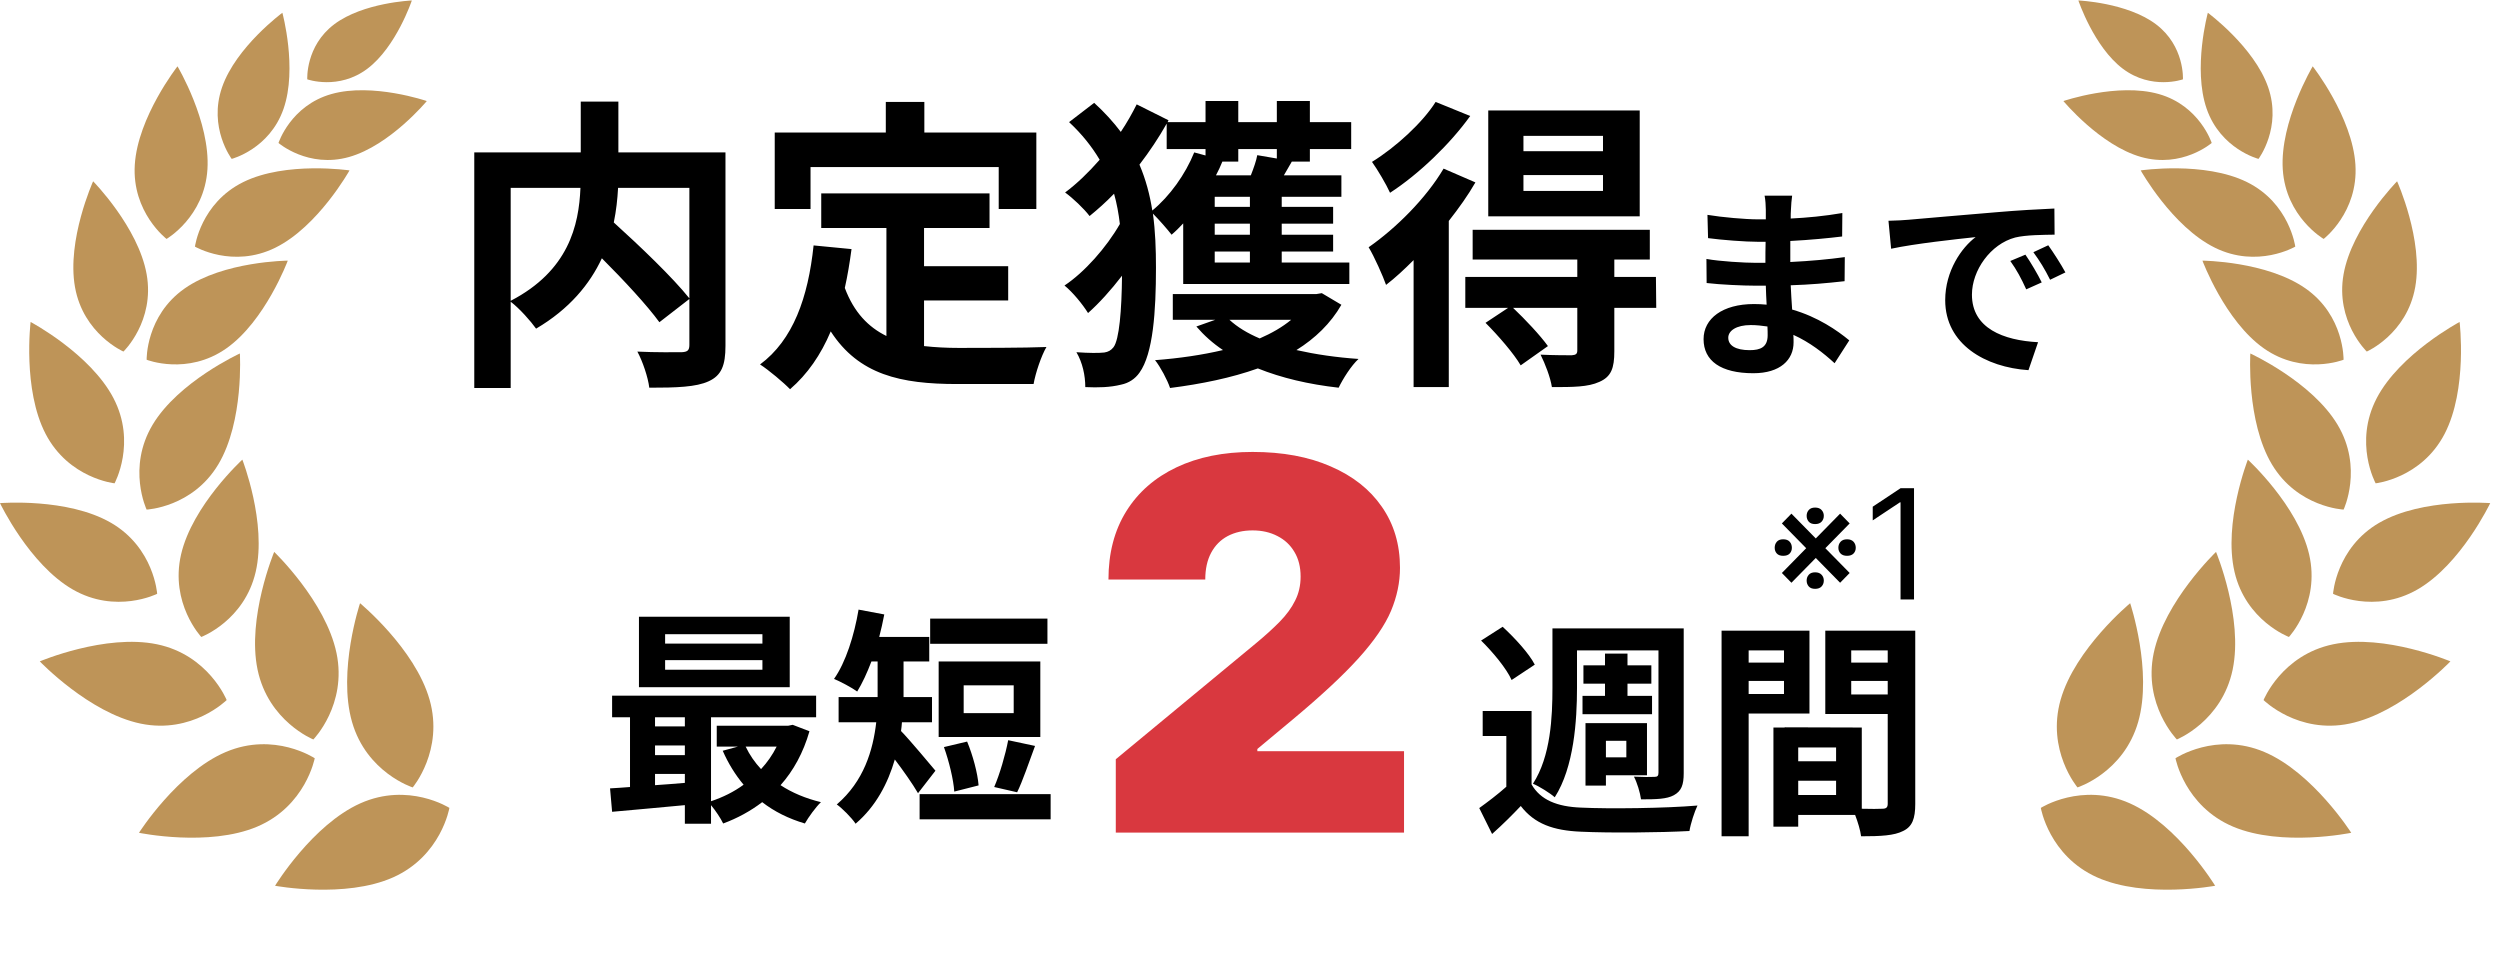<svg width="196" height="76" viewBox="0 0 196 76" fill="none" xmlns="http://www.w3.org/2000/svg">
<path d="M54.047 14.731H48.457C48.409 15.619 48.313 16.506 48.121 17.442C50.16 19.289 52.727 21.736 54.047 23.391V14.731ZM40.038 14.731V23.583C44.571 21.232 45.387 17.682 45.507 14.731H40.038ZM56.877 11.949V27.109C56.877 28.644 56.565 29.436 55.558 29.892C54.574 30.348 53.039 30.396 50.904 30.396C50.808 29.58 50.376 28.309 49.969 27.565C51.384 27.637 52.991 27.613 53.447 27.613C53.903 27.589 54.047 27.469 54.047 27.037V23.439L51.696 25.262C50.736 23.943 48.937 22 47.186 20.249C46.25 22.264 44.643 24.231 42.029 25.766C41.621 25.19 40.733 24.183 40.038 23.655V30.419H37.183V11.949H45.531V7.967H48.481V11.949H56.877ZM63.546 13.1V16.387H60.739V10.389H69.447V7.991H72.469V10.389H81.249V16.387H78.299V13.1H63.546ZM72.445 23.559V27.133C73.309 27.229 74.221 27.277 75.18 27.277C76.475 27.277 80.433 27.277 82.041 27.205C81.633 27.901 81.177 29.268 81.033 30.108H75.036C70.622 30.108 67.336 29.388 65.129 25.982C64.361 27.805 63.306 29.34 61.939 30.515C61.459 30.012 60.26 29.004 59.588 28.573C62.178 26.653 63.354 23.343 63.786 19.241L66.76 19.529C66.616 20.608 66.448 21.616 66.233 22.575C66.952 24.494 68.08 25.646 69.495 26.342V17.874H64.385V15.163H77.579V17.874H72.445V20.872H79.042V23.559H72.445ZM91.468 11.685V9.694C90.844 10.797 90.125 11.877 89.333 12.908C89.837 14.084 90.149 15.283 90.341 16.506C91.708 15.379 92.931 13.676 93.627 11.949L94.514 12.189V11.685H91.468ZM100.104 11.685H97.081V12.668H95.834C95.69 13.028 95.522 13.388 95.33 13.748H98.065C98.281 13.196 98.496 12.596 98.569 12.165L100.104 12.428V11.685ZM97.993 16.219V15.427H95.234V16.219H97.993ZM97.993 18.401V17.538H95.234V18.401H97.993ZM97.993 20.584V19.721H95.234V20.584H97.993ZM92.763 22.264V17.514C92.475 17.826 92.164 18.138 91.852 18.401C91.54 17.994 90.868 17.226 90.388 16.746C90.58 18.138 90.628 19.529 90.628 20.992C90.628 24.375 90.412 27.733 89.333 29.22C88.997 29.7 88.493 30.036 87.894 30.156C87.03 30.372 86.095 30.396 85.087 30.348C85.087 29.436 84.871 28.428 84.391 27.613C85.399 27.685 86.143 27.685 86.574 27.637C86.886 27.589 87.102 27.469 87.294 27.229C87.75 26.653 87.942 24.303 87.966 21.616C87.102 22.743 86.167 23.775 85.303 24.543C84.871 23.847 84.104 22.911 83.456 22.384C85.015 21.352 86.742 19.409 87.798 17.562C87.702 16.746 87.558 15.955 87.342 15.187C86.718 15.835 86.071 16.41 85.423 16.938C84.991 16.363 84.104 15.523 83.504 15.091C84.439 14.396 85.351 13.508 86.215 12.524C85.615 11.517 84.847 10.533 83.816 9.574L85.783 8.063C86.598 8.806 87.294 9.574 87.87 10.341C88.35 9.622 88.757 8.902 89.117 8.183L91.612 9.43L91.54 9.574H94.514V7.919H97.081V9.574H100.104V7.919H102.694V9.574H105.933V11.685H102.694V12.668H101.279C101.063 13.052 100.847 13.412 100.655 13.748H105.165V15.427H100.487V16.219H104.517V17.538H100.487V18.401H104.517V19.721H100.487V20.584H105.789V22.264H92.763ZM101.231 25.07H96.385C97.009 25.646 97.801 26.126 98.76 26.534C99.696 26.126 100.535 25.646 101.231 25.07ZM103.63 22.983L105.165 23.895C104.326 25.358 103.102 26.534 101.639 27.445C103.126 27.781 104.757 28.021 106.509 28.141C105.933 28.668 105.285 29.7 104.949 30.396C102.598 30.132 100.464 29.628 98.616 28.884C96.529 29.628 94.179 30.108 91.732 30.419C91.54 29.82 90.964 28.74 90.556 28.237C92.451 28.093 94.251 27.829 95.882 27.445C95.09 26.917 94.394 26.294 93.795 25.598L95.282 25.07H91.948V23.055H103.198L103.63 22.983ZM125.675 11.853V10.653H119.438V11.853H125.675ZM125.675 14.971V13.724H119.438V14.971H125.675ZM128.554 8.662V16.962H116.679V8.662H128.554ZM112.554 7.991L115.264 9.094C113.681 11.301 111.234 13.652 108.979 15.115C108.691 14.467 107.996 13.292 107.564 12.692C109.435 11.541 111.546 9.598 112.554 7.991ZM113.177 13.22L115.672 14.3C115.096 15.307 114.377 16.314 113.585 17.322V30.348H110.826V20.392C110.107 21.112 109.387 21.784 108.667 22.336C108.452 21.712 107.732 20.081 107.3 19.385C109.435 17.898 111.786 15.571 113.177 13.22ZM129.825 21.712L129.849 24.135H126.563V27.541C126.563 28.86 126.323 29.532 125.387 29.94C124.5 30.348 123.3 30.348 121.669 30.348C121.549 29.58 121.141 28.524 120.781 27.805C121.789 27.853 122.916 27.853 123.228 27.853C123.564 27.829 123.66 27.733 123.66 27.469V24.135H118.622C119.582 25.046 120.757 26.294 121.357 27.133L119.222 28.644C118.694 27.733 117.471 26.318 116.464 25.31L118.239 24.135H114.88V21.712H123.66V20.345H115.456V18.018H129.345V20.345H126.563V21.712H129.825ZM135.496 26.477C135.496 27.085 136.072 27.453 137.176 27.453C138.024 27.453 138.584 27.213 138.584 26.285C138.584 26.109 138.584 25.885 138.568 25.597C138.136 25.533 137.704 25.485 137.256 25.485C136.12 25.485 135.496 25.933 135.496 26.477ZM140.504 15.341C140.456 15.661 140.424 16.061 140.408 16.477C140.392 16.637 140.392 16.877 140.392 17.133C141.704 17.069 143.032 16.941 144.44 16.701L144.424 18.541C143.368 18.669 141.912 18.813 140.36 18.893C140.36 19.453 140.36 20.045 140.36 20.541C141.976 20.461 143.336 20.333 144.632 20.157L144.616 22.045C143.176 22.205 141.928 22.317 140.392 22.365C140.424 22.973 140.456 23.629 140.504 24.269C142.52 24.845 144.056 25.917 144.984 26.685L143.832 28.477C142.968 27.677 141.88 26.829 140.6 26.253C140.616 26.477 140.616 26.669 140.616 26.845C140.616 28.205 139.576 29.261 137.464 29.261C134.904 29.261 133.56 28.285 133.56 26.589C133.56 24.973 135.048 23.837 137.512 23.837C137.848 23.837 138.184 23.853 138.504 23.885C138.472 23.389 138.456 22.877 138.44 22.397C138.168 22.397 137.896 22.397 137.608 22.397C136.68 22.397 134.856 22.317 133.8 22.189L133.784 20.301C134.824 20.493 136.792 20.605 137.64 20.605C137.896 20.605 138.152 20.605 138.408 20.605C138.408 20.077 138.408 19.501 138.424 18.957C138.216 18.957 138.024 18.957 137.832 18.957C136.824 18.957 134.968 18.813 133.912 18.669L133.864 16.845C135.016 17.037 136.84 17.197 137.816 17.197C138.024 17.197 138.232 17.197 138.44 17.197C138.44 16.893 138.44 16.637 138.44 16.445C138.44 16.141 138.408 15.645 138.344 15.341H140.504ZM148.056 17.309C148.696 17.293 149.32 17.261 149.624 17.229C150.968 17.117 153.608 16.877 156.536 16.637C158.184 16.493 159.928 16.397 161.064 16.349L161.08 18.397C160.216 18.413 158.84 18.413 157.992 18.621C156.056 19.133 154.6 21.197 154.6 23.101C154.6 25.741 157.064 26.685 159.784 26.829L159.032 29.021C155.672 28.797 152.504 27.005 152.504 23.533C152.504 21.229 153.8 19.405 154.888 18.589C153.384 18.749 150.12 19.101 148.264 19.501L148.056 17.309ZM158.792 19.965C159.192 20.541 159.768 21.517 160.072 22.141L158.856 22.685C158.456 21.805 158.12 21.181 157.608 20.461L158.792 19.965ZM160.584 19.229C160.984 19.789 161.592 20.733 161.928 21.357L160.728 21.933C160.296 21.069 159.928 20.477 159.416 19.773L160.584 19.229Z" fill="black"/>
<path d="M59.774 50.457V49.719H52.145V50.457H59.774ZM59.774 52.508V51.752H52.145V52.508H59.774ZM61.915 48.352V53.875H50.094V48.352H61.915ZM60.889 58.535H58.46C58.766 59.183 59.18 59.776 59.666 60.298C60.151 59.776 60.565 59.183 60.889 58.535ZM51.354 60.676V61.558C52.109 61.504 52.901 61.45 53.693 61.378V60.676H51.354ZM51.354 58.445V59.201H53.693V58.445H51.354ZM53.693 56.232H51.354V56.952H53.693V56.232ZM62.148 56.826L63.462 57.33C62.976 59.021 62.203 60.424 61.195 61.558C62.094 62.151 63.174 62.601 64.361 62.889C63.948 63.285 63.39 64.058 63.102 64.562C61.825 64.184 60.709 63.627 59.756 62.889C58.838 63.591 57.813 64.148 56.697 64.562C56.499 64.148 56.103 63.555 55.744 63.123V64.58H53.693V63.123C51.624 63.321 49.573 63.501 47.989 63.645L47.828 61.809C48.295 61.773 48.835 61.755 49.393 61.702V56.232H47.989V54.541H63.984V56.232H55.744V62.817C56.661 62.511 57.543 62.079 58.298 61.522C57.651 60.748 57.093 59.849 56.661 58.859L57.849 58.535H56.193V56.898H61.789L62.148 56.826ZM82.119 48.496V50.475H72.925V48.496H82.119ZM79.474 55.908V53.731H75.552V55.908H79.474ZM81.561 51.86V57.779H73.591V51.86H81.561ZM79.744 62.115L77.945 61.702C78.376 60.712 78.826 59.165 79.042 58.031L81.147 58.481C80.661 59.794 80.175 61.234 79.744 62.115ZM76.721 61.576L74.814 62.061C74.76 61.144 74.4 59.669 74.005 58.571L75.822 58.139C76.272 59.219 76.649 60.622 76.721 61.576ZM73.339 60.424L71.972 62.187C71.558 61.468 70.82 60.424 70.154 59.543C69.615 61.396 68.679 63.213 67.078 64.58C66.79 64.13 65.999 63.339 65.603 63.069C67.726 61.252 68.445 58.823 68.697 56.628H65.747V54.649H68.805V54.325V51.86H68.319C67.978 52.76 67.6 53.57 67.204 54.217C66.79 53.911 65.873 53.426 65.387 53.228C66.304 51.932 66.97 49.827 67.312 47.794L69.327 48.172C69.219 48.766 69.075 49.36 68.931 49.935H72.853V51.86H70.838V54.343V54.649H73.069V56.628H70.712C70.694 56.862 70.676 57.078 70.64 57.312C71.36 58.049 72.943 59.956 73.339 60.424ZM72.097 62.259H82.37V64.238H72.097V62.259Z" fill="black"/>
<path d="M87.478 65.274V59.524L98.46 50.439C99.189 49.836 99.812 49.27 100.329 48.743C100.856 48.206 101.259 47.655 101.537 47.09C101.824 46.524 101.968 45.897 101.968 45.207C101.968 44.45 101.805 43.803 101.479 43.266C101.163 42.729 100.722 42.317 100.157 42.03C99.591 41.733 98.94 41.584 98.202 41.584C97.464 41.584 96.812 41.733 96.247 42.03C95.691 42.327 95.26 42.763 94.953 43.338C94.646 43.913 94.493 44.612 94.493 45.437H86.903C86.903 43.367 87.368 41.584 88.297 40.089C89.227 38.594 90.54 37.444 92.236 36.639C93.932 35.834 95.921 35.432 98.202 35.432C100.559 35.432 102.601 35.81 104.326 36.567C106.06 37.315 107.397 38.369 108.336 39.73C109.285 41.091 109.759 42.686 109.759 44.517C109.759 45.648 109.524 46.774 109.055 47.895C108.585 49.007 107.742 50.238 106.525 51.589C105.308 52.94 103.578 54.55 101.336 56.419L98.576 58.719V58.892H110.076V65.274H87.478Z" fill="#D9383F"/>
<path d="M123.637 50.992V53.925C123.637 56.48 123.403 60.15 121.892 62.507C121.532 62.183 120.669 61.643 120.183 61.445C121.586 59.286 121.712 56.174 121.712 53.925V49.265H132.003V60.618C132.003 61.535 131.823 62.021 131.229 62.345C130.672 62.651 129.844 62.669 128.657 62.669C128.585 62.147 128.351 61.355 128.099 60.888C128.764 60.923 129.484 60.923 129.718 60.906C129.952 60.906 130.024 60.816 130.024 60.582V50.992H123.637ZM124.069 54.555H125.832V53.601H124.141V52.162H125.832V51.244H127.595V52.162H129.466V53.601H127.595V54.555H129.52V55.994H124.069V54.555ZM127.505 58.081H125.904V59.376H127.505V58.081ZM125.904 60.78V61.589H124.303V56.696H129.124V60.78H125.904ZM120.327 52.108L118.51 53.313C118.114 52.414 117.034 51.118 116.117 50.219L117.808 49.139C118.743 50.003 119.877 51.226 120.327 52.108ZM120.075 55.742V61.499C120.776 62.723 122.09 63.244 123.943 63.316C126.156 63.424 130.564 63.37 133.082 63.154C132.848 63.64 132.543 64.576 132.453 65.151C130.168 65.277 126.192 65.313 123.943 65.205C121.784 65.115 120.309 64.594 119.229 63.19C118.546 63.91 117.844 64.612 116.98 65.385L115.973 63.352C116.621 62.885 117.412 62.291 118.096 61.679V57.703H116.243V55.742H120.075ZM139.865 50.992H137.094V51.946H139.865V50.992ZM137.094 54.411H139.865V53.385H137.094V54.411ZM141.862 55.94H137.094V65.565H134.971V49.445H141.862V55.94ZM145.136 54.447H147.997V53.385H145.136V54.447ZM147.997 50.992H145.136V51.946H147.997V50.992ZM140.98 62.327H143.949V61.211H140.98V62.327ZM143.949 59.682V58.603H140.98V59.682H143.949ZM150.156 49.445V63.029C150.156 64.18 149.922 64.81 149.202 65.151C148.501 65.511 147.457 65.565 145.91 65.565C145.856 65.115 145.658 64.45 145.442 63.892H140.98V64.81H139.037V57.038H139.919V57.02L145.964 57.038V63.406C146.666 63.424 147.331 63.424 147.565 63.406C147.889 63.406 147.997 63.298 147.997 63.011V55.976H143.103V49.445H150.156Z" fill="black"/>
<path d="M140.448 45.688L139.699 44.922L144.265 40.27L145.014 41.037L140.448 45.688ZM144.265 45.688L139.699 41.037L140.448 40.27L145.014 44.922L144.265 45.688ZM139.136 42.945C139.136 42.758 139.192 42.6 139.303 42.472C139.413 42.345 139.579 42.281 139.801 42.281C140.031 42.281 140.201 42.345 140.312 42.472C140.426 42.6 140.482 42.758 140.482 42.945C140.482 43.124 140.426 43.275 140.312 43.397C140.201 43.516 140.031 43.576 139.801 43.576C139.579 43.576 139.413 43.516 139.303 43.397C139.192 43.275 139.136 43.124 139.136 42.945ZM141.641 45.518C141.641 45.339 141.696 45.187 141.807 45.062C141.918 44.934 142.084 44.87 142.305 44.87C142.527 44.87 142.696 44.934 142.812 45.062C142.929 45.187 142.987 45.339 142.987 45.518C142.987 45.697 142.929 45.85 142.812 45.978C142.696 46.103 142.527 46.165 142.305 46.165C142.084 46.165 141.918 46.103 141.807 45.978C141.696 45.85 141.641 45.697 141.641 45.518ZM141.641 40.441C141.641 40.262 141.696 40.11 141.807 39.985C141.918 39.857 142.084 39.793 142.305 39.793C142.527 39.793 142.696 39.857 142.812 39.985C142.929 40.11 142.987 40.262 142.987 40.441C142.987 40.62 142.929 40.773 142.812 40.901C142.696 41.026 142.527 41.088 142.305 41.088C142.084 41.088 141.918 41.026 141.807 40.901C141.696 40.773 141.641 40.62 141.641 40.441ZM144.128 42.945C144.128 42.758 144.186 42.6 144.303 42.472C144.419 42.345 144.588 42.281 144.81 42.281C145.031 42.281 145.2 42.345 145.317 42.472C145.433 42.6 145.491 42.758 145.491 42.945C145.491 43.124 145.433 43.275 145.317 43.397C145.2 43.516 145.031 43.576 144.81 43.576C144.588 43.576 144.419 43.516 144.303 43.397C144.186 43.275 144.128 43.124 144.128 42.945ZM150.059 38.277V47H149.003V39.385H148.952L146.822 40.798V39.725L149.003 38.277H150.059Z" fill="black"/>
<g clip-path="url(#clip0_1684_3071)">
<path d="M33.676 54.841C34.816 58.828 32.356 61.734 32.356 61.734C32.356 61.734 28.739 60.582 27.597 56.594C26.457 52.606 28.227 47.292 28.227 47.292C28.227 47.292 32.535 50.853 33.675 54.841H33.676Z" fill="#BE9458"/>
<path d="M26.382 51.196C27.229 55.257 24.566 57.974 24.566 57.974C24.566 57.974 21.041 56.56 20.193 52.499C19.346 48.438 21.496 43.269 21.496 43.269C21.496 43.269 25.533 47.136 26.381 51.196H26.382Z" fill="#BE9458"/>
<path d="M20.047 44.83C19.158 48.669 15.78 49.938 15.78 49.938C15.78 49.938 13.308 47.303 14.197 43.463C15.086 39.624 19 36.036 19 36.036C19 36.036 20.936 40.991 20.047 44.83Z" fill="#BE9458"/>
<path d="M17.116 36.406C15.096 39.785 11.495 39.952 11.495 39.952C11.495 39.952 9.946 36.681 11.965 33.301C13.985 29.922 18.806 27.713 18.806 27.713C18.806 27.713 19.135 33.026 17.116 36.406Z" fill="#BE9458"/>
<path d="M17.742 27.316C14.686 29.461 11.497 28.204 11.497 28.204C11.497 28.204 11.416 24.764 14.472 22.619C17.527 20.474 22.562 20.434 22.562 20.434C22.562 20.434 20.797 25.17 17.742 27.316Z" fill="#BE9458"/>
<path d="M21.589 19.419C18.242 21.07 15.284 19.335 15.284 19.335C15.284 19.335 15.729 15.923 19.075 14.273C22.421 12.623 27.402 13.36 27.402 13.36C27.402 13.36 24.936 17.769 21.589 19.418V19.419Z" fill="#BE9458"/>
<path d="M22.231 8.528C21.134 11.692 18.165 12.457 18.165 12.457C18.165 12.457 16.313 10.005 17.41 6.841C18.507 3.677 22.138 1.001 22.138 1.001C22.138 1.001 23.328 5.365 22.231 8.529V8.528Z" fill="#BE9458"/>
<path d="M27.369 12.308C24.159 13.216 21.834 11.209 21.834 11.209C21.834 11.209 22.776 8.28 25.987 7.372C29.197 6.464 33.461 7.922 33.461 7.922C33.461 7.922 30.58 11.4 27.369 12.308Z" fill="#BE9458"/>
<path d="M28.806 5.385C26.542 7.093 24.09 6.22 24.09 6.22C24.09 6.22 23.94 3.612 26.204 1.904C28.467 0.197 32.288 0.037 32.288 0.037C32.288 0.037 31.07 3.678 28.806 5.385Z" fill="#BE9458"/>
<path d="M16.263 13.277C16.026 17.014 13.058 18.732 13.058 18.732C13.058 18.732 10.332 16.65 10.568 12.913C10.804 9.175 13.916 5.2 13.916 5.2C13.916 5.2 16.499 9.54 16.263 13.277Z" fill="#BE9458"/>
<path d="M11.496 21.497C12.153 25.182 9.678 27.562 9.678 27.562C9.678 27.562 6.534 26.192 5.879 22.506C5.222 18.82 7.301 14.213 7.301 14.213C7.301 14.213 10.84 17.81 11.496 21.497Z" fill="#BE9458"/>
<path d="M8.902 31.226C10.719 34.719 8.981 37.892 8.981 37.892C8.981 37.892 5.396 37.513 3.577 34.02C1.76 30.526 2.4 25.242 2.4 25.242C2.4 25.242 7.083 27.731 8.902 31.224V31.226Z" fill="#BE9458"/>
<path d="M8.685 40.976C12.087 42.94 12.322 46.555 12.322 46.555C12.322 46.555 9.095 48.173 5.693 46.209C2.291 44.246 0 39.445 0 39.445C0 39.445 5.283 39.014 8.685 40.978V40.976Z" fill="#BE9458"/>
<path d="M12.305 50.511C16.351 51.349 17.77 54.885 17.77 54.885C17.77 54.885 15.075 57.57 11.029 56.732C6.984 55.895 3.12 51.852 3.12 51.852C3.12 51.852 8.26 49.674 12.305 50.511Z" fill="#BE9458"/>
<path d="M17.705 58.956C21.511 57.342 24.675 59.446 24.675 59.446C24.675 59.446 23.97 63.193 20.165 64.807C16.359 66.421 10.896 65.291 10.896 65.291C10.896 65.291 13.9 60.57 17.705 58.956Z" fill="#BE9458"/>
<path d="M28.254 62.98C32.029 61.295 35.233 63.339 35.233 63.339C35.233 63.339 34.597 67.098 30.823 68.784C27.048 70.469 21.565 69.444 21.565 69.444C21.565 69.444 24.48 64.666 28.254 62.98Z" fill="#BE9458"/>
</g>
<g clip-path="url(#clip1_1684_3071)">
<path d="M161.557 54.841C160.417 58.828 162.876 61.734 162.876 61.734C162.876 61.734 166.494 60.582 167.635 56.594C168.775 52.606 167.005 47.292 167.005 47.292C167.005 47.292 162.698 50.853 161.558 54.841H161.557Z" fill="#BE9458"/>
<path d="M168.851 51.196C168.004 55.257 170.666 57.974 170.666 57.974C170.666 57.974 174.191 56.56 175.04 52.499C175.887 48.438 173.737 43.269 173.737 43.269C173.737 43.269 169.699 47.136 168.852 51.196H168.851Z" fill="#BE9458"/>
<path d="M175.185 44.83C176.074 48.669 179.452 49.938 179.452 49.938C179.452 49.938 181.925 47.303 181.036 43.463C180.147 39.624 176.232 36.036 176.232 36.036C176.232 36.036 174.296 40.991 175.185 44.83Z" fill="#BE9458"/>
<path d="M178.117 36.406C180.136 39.785 183.738 39.952 183.738 39.952C183.738 39.952 185.287 36.681 183.267 33.301C181.248 29.922 176.427 27.713 176.427 27.713C176.427 27.713 176.097 33.026 178.117 36.406Z" fill="#BE9458"/>
<path d="M177.491 27.316C180.546 29.461 183.735 28.204 183.735 28.204C183.735 28.204 183.816 24.764 180.761 22.619C177.705 20.474 172.671 20.434 172.671 20.434C172.671 20.434 174.435 25.17 177.491 27.316Z" fill="#BE9458"/>
<path d="M173.644 19.419C176.99 21.07 179.949 19.335 179.949 19.335C179.949 19.335 179.504 15.923 176.158 14.273C172.811 12.623 167.831 13.36 167.831 13.36C167.831 13.36 170.297 17.769 173.644 19.418V19.419Z" fill="#BE9458"/>
<path d="M173.002 8.528C174.098 11.692 177.067 12.457 177.067 12.457C177.067 12.457 178.919 10.005 177.823 6.841C176.726 3.677 173.095 1.001 173.095 1.001C173.095 1.001 171.905 5.365 173.002 8.529V8.528Z" fill="#BE9458"/>
<path d="M167.863 12.308C171.074 13.216 173.398 11.209 173.398 11.209C173.398 11.209 172.456 8.28 169.246 7.372C166.035 6.464 161.771 7.922 161.771 7.922C161.771 7.922 164.653 11.4 167.863 12.308Z" fill="#BE9458"/>
<path d="M166.426 5.385C168.69 7.093 171.142 6.22 171.142 6.22C171.142 6.22 171.292 3.612 169.029 1.904C166.765 0.197 162.945 0.037 162.945 0.037C162.945 0.037 164.163 3.678 166.426 5.385Z" fill="#BE9458"/>
<path d="M178.969 13.277C179.207 17.014 182.174 18.732 182.174 18.732C182.174 18.732 184.901 16.65 184.665 12.913C184.429 9.175 181.317 5.2 181.317 5.2C181.317 5.2 178.733 9.54 178.969 13.277Z" fill="#BE9458"/>
<path d="M183.737 21.497C183.08 25.182 185.555 27.562 185.555 27.562C185.555 27.562 188.698 26.192 189.354 22.506C190.011 18.82 187.932 14.213 187.932 14.213C187.932 14.213 184.392 17.81 183.737 21.497Z" fill="#BE9458"/>
<path d="M186.331 31.226C184.514 34.719 186.251 37.892 186.251 37.892C186.251 37.892 189.837 37.513 191.655 34.02C193.472 30.526 192.833 25.242 192.833 25.242C192.833 25.242 188.149 27.731 186.331 31.224V31.226Z" fill="#BE9458"/>
<path d="M186.548 40.976C183.146 42.94 182.911 46.555 182.911 46.555C182.911 46.555 186.138 48.173 189.54 46.209C192.942 44.246 195.233 39.445 195.233 39.445C195.233 39.445 189.95 39.014 186.548 40.978V40.976Z" fill="#BE9458"/>
<path d="M182.927 50.511C178.882 51.349 177.463 54.885 177.463 54.885C177.463 54.885 180.158 57.57 184.203 56.732C188.249 55.895 192.112 51.852 192.112 51.852C192.112 51.852 186.973 49.674 182.927 50.511Z" fill="#BE9458"/>
<path d="M177.527 58.956C173.722 57.342 170.557 59.446 170.557 59.446C170.557 59.446 171.263 63.193 175.068 64.807C178.874 66.421 184.337 65.291 184.337 65.291C184.337 65.291 181.333 60.57 177.527 58.956Z" fill="#BE9458"/>
<path d="M166.978 62.98C163.204 61.295 160 63.339 160 63.339C160 63.339 160.635 67.098 164.41 68.784C168.184 70.469 173.668 69.444 173.668 69.444C173.668 69.444 170.753 64.666 166.978 62.98Z" fill="#BE9458"/>
</g>
<defs>
<clipPath id="clip0_1684_3071">
<rect width="35.233" height="69.715" fill="white" transform="translate(0 0.037)"/>
</clipPath>
<clipPath id="clip1_1684_3071">
<rect width="35.233" height="69.715" fill="white" transform="matrix(-1 0 0 1 195.233 0.037)"/>
</clipPath>
</defs>
</svg>
